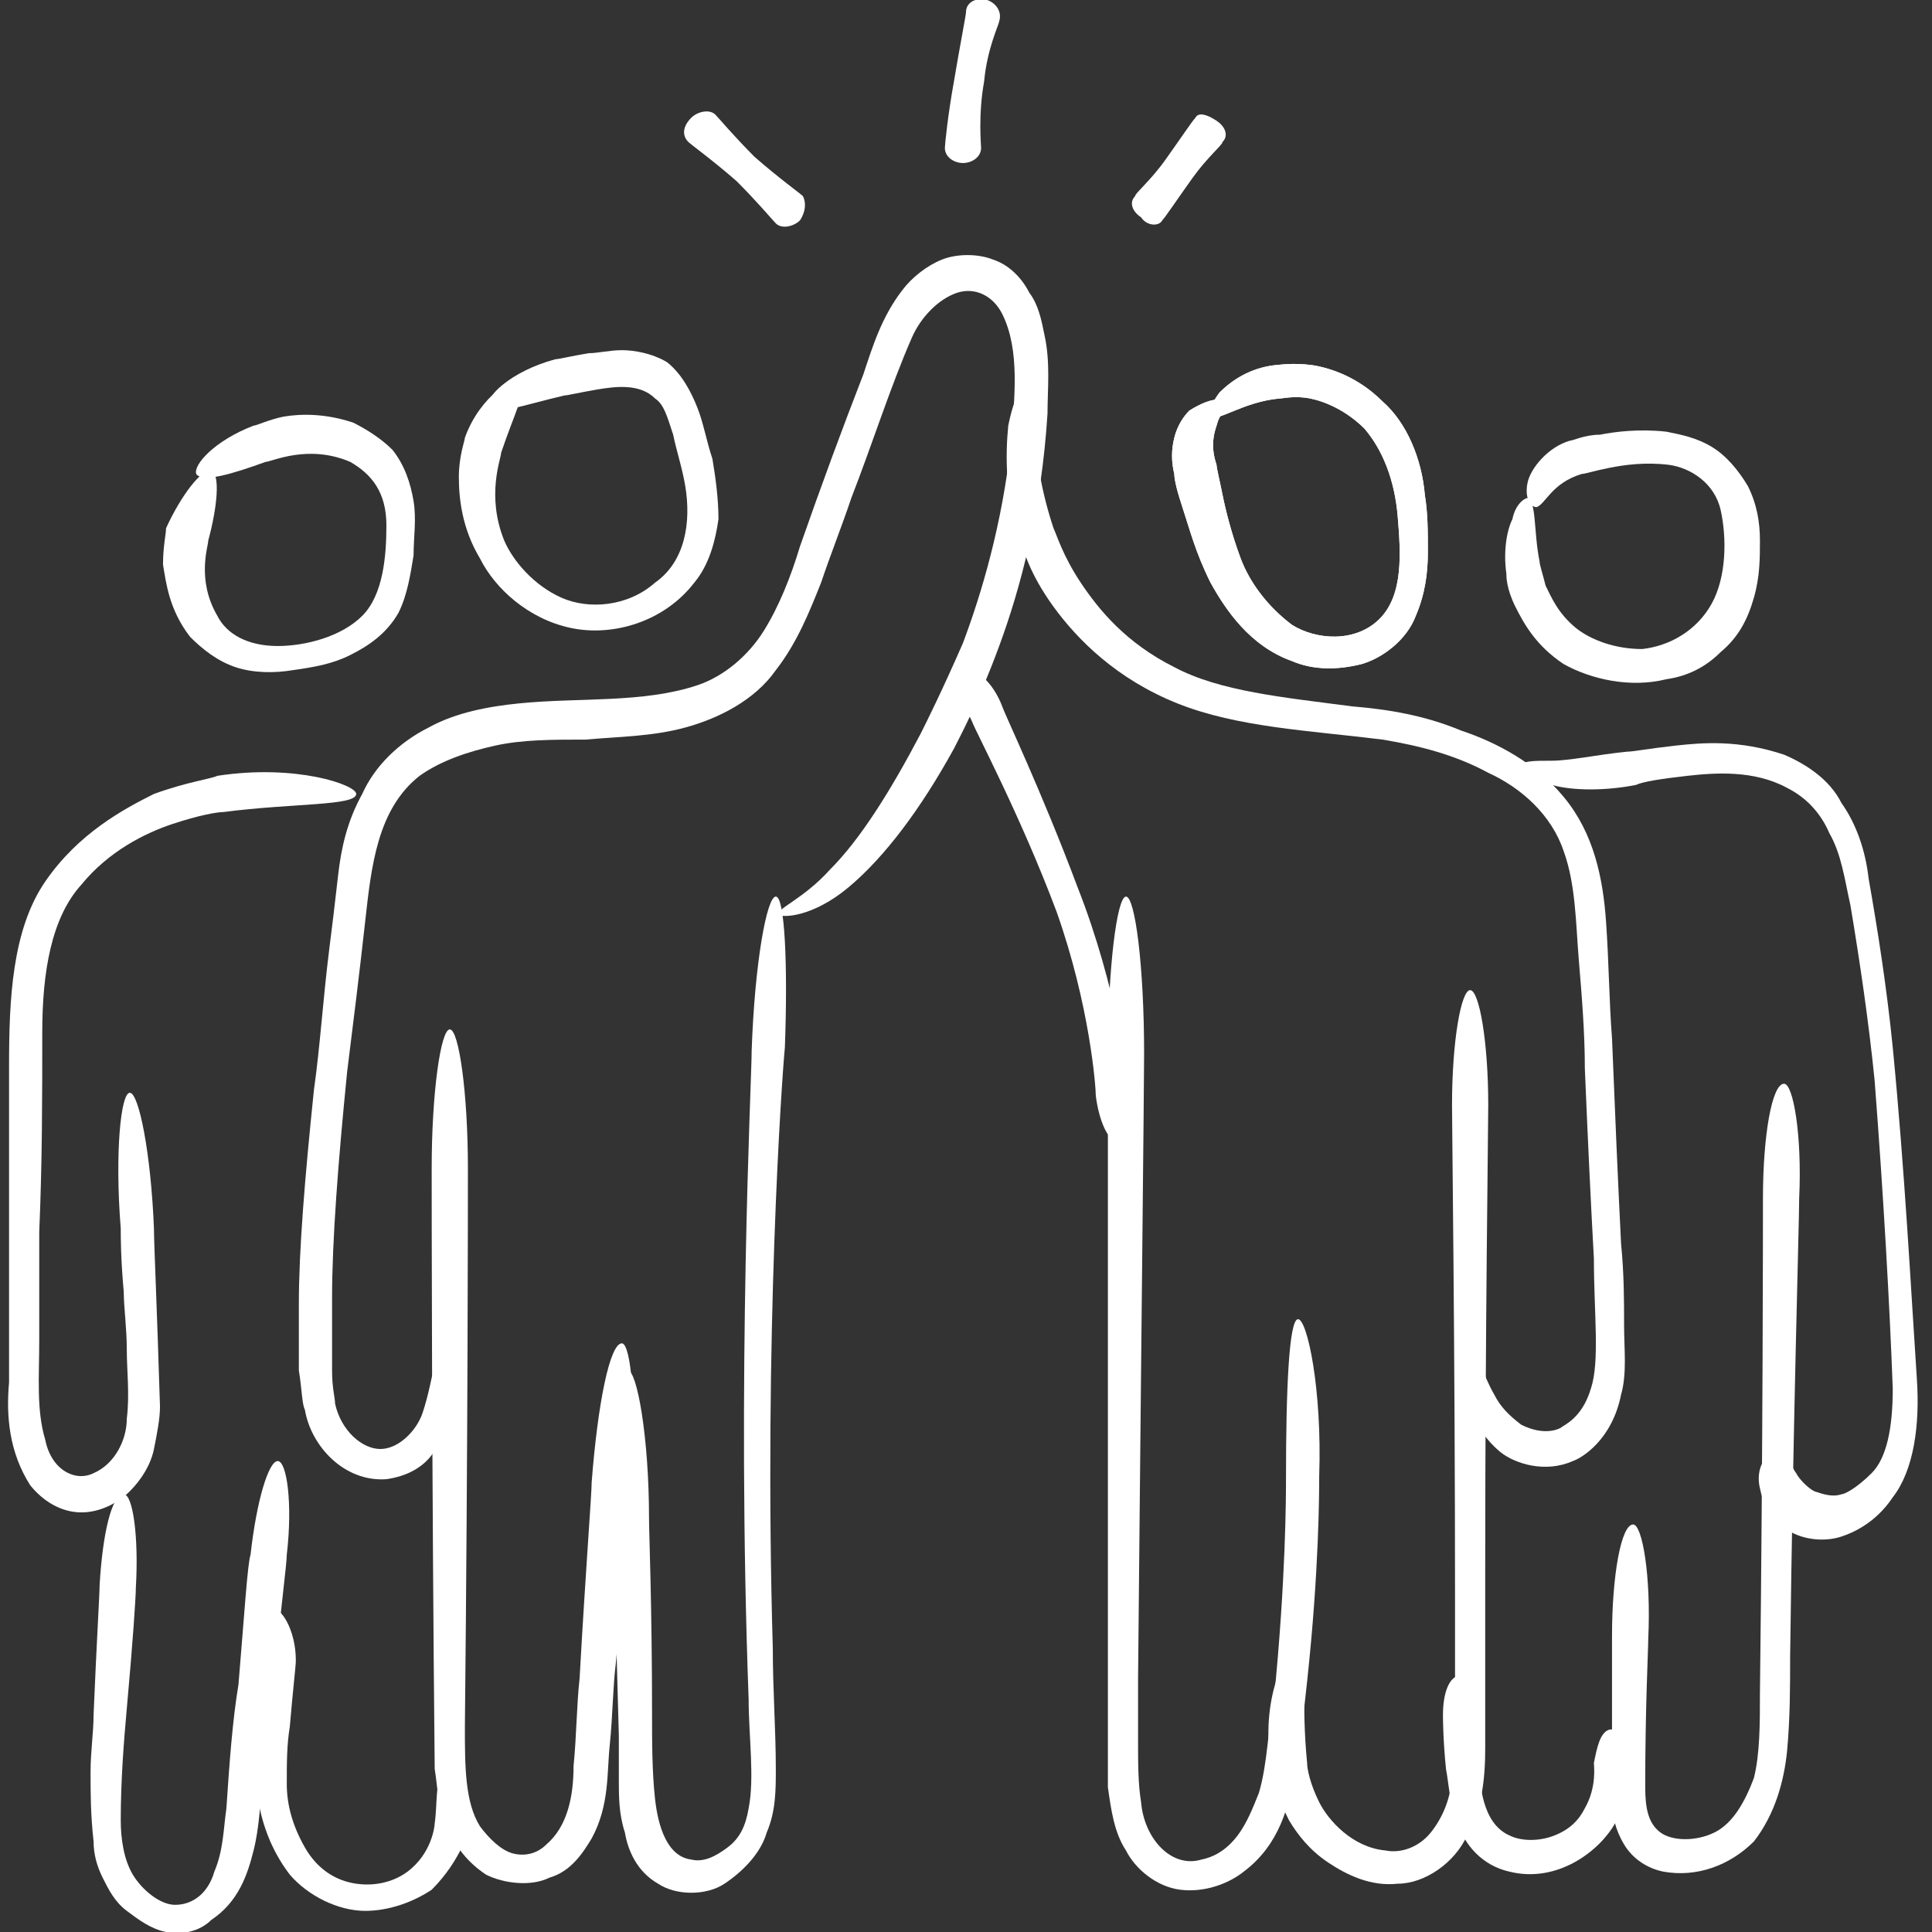 <svg xmlns="http://www.w3.org/2000/svg" id="Layer_1" height="512" viewBox="0 0 64 64" width="512"><rect x="0" y="0" width="64" height="64" fill="#333333" stroke="none"/><g><g><g><g><path d="m43 43.7c.3 0 .8 2.3.7 5.2 0 .5 0 3.1-.4 6.8-.1.9-.2 1.9-.4 3s-.5 2.4-1.7 3.3c-.5.4-1.3.7-2.1.6s-1.5-.7-1.8-1.3c-.4-.6-.5-1.4-.6-2.1 0-.7 0-1.4 0-2 0-11.2 0-21.3 0-22.3 0-2.8.3-5.2.6-5.2s.6 2.3.6 5.2c0 1.1-.1 10-.2 20.7v2.1c0 .7 0 1.4.1 2 .1 1.2 1 2.2 2 1.9.5-.1.9-.4 1.2-.8s.5-.9.7-1.4c.3-1 .3-2.2.5-3.1.4-4 .4-6.8.4-7.3 0-3 .1-5.3.4-5.3z" fill="#ffffff"/></g></g></g><g><g><g><path d="m48.7 32.8c.3 0 .6 1.7.6 3.8 0 .8-.1 7.4-.1 15.3v6c0 1-.1 2-.6 2.9-.4.9-1.4 1.6-2.3 1.6-.9.1-1.7-.3-2.3-.7s-1-.9-1.3-1.4c-.5-1-.6-1.6-.6-1.9-.2-1.2 0-2.2.2-2.8.2-.7.4-1.1.6-1 .2 0 .2.5.3 1.2 0 .7 0 1.6.1 2.6 0 .2.1.7.4 1.3s1.1 1.5 2.2 1.6c.5.1 1.1-.1 1.5-.6s.7-1.2.7-2c.1-.8.1-1.7.1-2.7 0-.9 0-1.9 0-2.9 0-8.3-.1-15.8-.1-16.5 0-2.1.3-3.8.6-3.8z" fill="#ffffff"/></g></g></g><g><g><g><path d="m40.6 13.4c0 .2-.2.3-.3.7-.1.3-.2.7 0 1.3 0 .1.1.5.2 1s.3 1.3.6 2.1.9 1.6 1.7 2.2c.8.5 2.1.6 2.9-.2s.7-2.2.6-3.4-.5-2.2-1.1-2.9c-.6-.6-1.3-.9-1.8-1s-.9 0-1 0c-1.2.1-2.1.8-2.3.6-.1-.1 0-.4.3-.8.4-.4 1-.8 1.8-.9.1 0 .6-.1 1.3 0 .6.1 1.5.4 2.3 1.2.8.7 1.3 1.9 1.4 3.1.1.6.1 1.2.1 1.9s-.1 1.4-.4 2.1c-.3.8-1.1 1.4-1.8 1.6-.8.2-1.6.2-2.3-.1-1.4-.5-2.2-1.7-2.7-2.6-.5-1-.7-1.8-.9-2.4s-.3-1-.3-1.2c-.1-.4-.1-.8 0-1.2s.3-.7.5-.9c.8-.5 1.2-.4 1.2-.2z" fill="#ffffff"/></g></g></g><g><g><g><path d="m50.6 16.5c.3.1.2 1.1.4 2.1 0 .1.1.4.2.8.2.4.4.9 1 1.4.5.4 1.3.7 2.2.7.9-.1 1.8-.6 2.3-1.5s.5-2.2.3-3.1-1-1.4-1.7-1.5c-.8-.1-1.5 0-2 .1s-.8.2-.9.2c-1 .3-1.2 1-1.5 1.1-.2 0-.4-.3-.3-.8s.7-1.2 1.4-1.4c.1 0 .5-.2 1-.2.5-.1 1.3-.2 2.2-.1.5.1 1 .2 1.5.5s.9.8 1.2 1.3c.3.6.4 1.2.4 1.8s0 1.2-.2 1.9-.5 1.3-1.1 1.8c-.5.5-1.1.8-1.8.9-1.2.3-2.5 0-3.4-.5-.9-.6-1.3-1.3-1.6-1.9s-.3-1-.3-1.1c-.1-.7 0-1.4.2-1.8.1-.5.4-.7.5-.7z" fill="#ffffff"/></g></g></g><g><g><g><path d="m20.6 44.5c.3 0 .5 2.1.3 4.6 0 .5-.2 2.7-.5 6-.1.8-.1 1.7-.2 2.7-.1.9 0 2-.6 3.1-.3.5-.7 1.1-1.4 1.3-.6.3-1.5.2-2.1-.1-.6-.4-1-.9-1.3-1.6-.3-.6-.3-1.3-.4-1.9-.1-10-.1-19-.1-19.9 0-2.5.3-4.6.6-4.6s.6 2.1.6 4.6c0 .9 0 8.9-.1 18.5 0 1.3 0 2.5.5 3.3.3.4.7.8 1.1.9s.8 0 1.1-.3c.7-.6.9-1.6.9-2.6.1-1 .1-2 .2-2.9.2-3.6.4-6.1.4-6.5.2-2.6.6-4.6 1-4.6z" fill="#ffffff"/></g></g></g><g><g><g><path d="m25.7 29.7c.3 0 .4 2.3.3 5-.1 1-.7 9.6-.4 19.9 0 1.4.1 2.7.1 4 0 .7 0 1.4-.3 2.1-.2.7-.8 1.3-1.4 1.7-.3.2-.7.3-1.1.3s-.8-.1-1.1-.3c-.7-.4-1-1.1-1.1-1.7-.2-.6-.2-1.2-.2-1.7s0-1 0-1.5c-.1-3.9-.2-6.6-.2-7.1-.1-2.7.1-5 .5-5 .3 0 .7 2.2.7 4.9 0 .5.1 2.9.1 6.5 0 .9 0 1.9.1 2.8s.4 1.9 1.2 2c.4.1.8-.1 1.2-.4s.6-.7.7-1.3c.2-1 0-2.4 0-3.6-.4-10.8.1-20.5.1-21.5.1-2.9.5-5.1.8-5.1z" fill="#ffffff"/></g></g></g><g><g><g><path d="m14.6 44.6c.1 0 .2.2.3.6s.2 1 0 1.8c-.1.4-.3.8-.6 1.2s-.8.7-1.5.8c-1.4.1-2.5-1.1-2.7-2.3-.1-.2-.1-.7-.2-1.3 0-.6 0-1.3 0-2.2 0-1.8.2-4.2.5-7.1.2-1.4.3-3 .5-4.6.1-.8.2-1.6.3-2.5s.3-1.8.8-2.7c.4-.9 1.2-1.7 2.2-2.2.9-.5 2-.7 3-.8 2-.2 4.1 0 5.9-.6.9-.3 1.7-1 2.2-1.8s.9-1.8 1.2-2.8c.7-2 1.4-3.9 2.1-5.7.3-.9.6-1.9 1.3-2.8.3-.4.8-.8 1.3-1s1.2-.2 1.7 0c.6.2 1 .7 1.2 1.1.3.4.4.9.5 1.4.2.9.1 1.8.1 2.6-.2 3.2-.9 5.8-1.6 7.7s-1.3 3-1.5 3.4c-1.1 2-2.3 3.6-3.5 4.6s-2.2 1-2.3.9c-.1-.2.8-.5 1.7-1.5 1-1 2-2.6 3-4.5.2-.4.7-1.4 1.4-3 .6-1.6 1.3-3.9 1.6-6.7.1-1.4.3-3-.3-4.2-.3-.6-.9-.9-1.5-.7s-1.2.8-1.5 1.5c-.7 1.6-1.3 3.5-2 5.3-.3.9-.7 1.9-1 2.8-.4 1-.8 2-1.5 2.9-.7 1-1.9 1.6-3 1.9s-2.2.3-3.3.4c-1.1 0-2.1 0-3 .2s-1.8.5-2.5 1c-1.4 1.1-1.6 3-1.8 4.8s-.4 3.4-.6 5c-.3 3-.5 5.6-.5 7.5v2.4c0 .6.1.9.1 1.1.2.9.9 1.5 1.5 1.5s1.2-.6 1.4-1.2.3-1.2.4-1.6c0-.3.1-.6.2-.6z" fill="#ffffff"/></g></g></g><g><g><g><path d="m17.3 12.6c.2.2-.3 1.2-.7 2.4 0 .2-.5 1.4.1 2.9.3.7 1 1.5 1.9 1.9s2.2.3 3.1-.5c1-.7 1.2-2 1-3.2-.1-.6-.3-1.2-.4-1.7-.2-.6-.3-1-.6-1.2-.5-.5-1.3-.4-1.9-.3s-1 .2-1.1.2c-1.3.3-2.4.7-2.5.4-.2-.3.7-1.2 2.2-1.6.1 0 .5-.1 1.1-.2.3 0 .7-.1 1.1-.1s1 .1 1.5.4c.5.4.8 1 1 1.5s.3 1.1.5 1.7c.1.6.2 1.3.2 2-.1.7-.3 1.5-.8 2.1-1 1.3-2.7 1.8-4.1 1.5s-2.5-1.3-3-2.3c-.6-1-.7-2-.7-2.7s.2-1.2.2-1.3c.5-1.4 1.7-2.1 1.9-1.9z" fill="#ffffff"/></g></g></g><g><g><g><path d="m32.7 0c.3.1.5.4.4.7 0 .1-.4.9-.5 2-.2 1.1-.1 2.1-.1 2.2 0 .3-.3.5-.6.5s-.6-.2-.6-.5c0-.1.1-1.1.3-2.2.2-1.2.4-2.2.4-2.3 0-.3.3-.5.7-.4z" fill="#ffffff"/></g></g></g><g><g><g><path d="m40.3 4c.3.2.4.5.2.7 0 .1-.5.5-1 1.2s-.9 1.3-1 1.4c-.1.2-.5.2-.7-.1-.3-.2-.4-.5-.2-.7 0-.1.5-.5 1-1.2s.9-1.3 1-1.4c.1-.2.4-.1.7.1z" fill="#ffffff"/></g></g></g><g><g><g><path d="m26.5 7.3c-.2.2-.6.3-.8.1-.1-.1-.6-.7-1.3-1.4-.8-.7-1.5-1.2-1.6-1.3-.2-.2-.2-.5.1-.8.2-.2.6-.3.8-.1.1.1.6.7 1.3 1.4.8.7 1.5 1.2 1.6 1.3.1.2.1.5-.1.8z" fill="#ffffff"/></g></g></g><g><g><g><path d="m7 15.6c.3.1.2 1.2-.1 2.3 0 .2-.4 1.3.3 2.5.3.6 1 1 2 1 .9 0 2.1-.3 2.8-1s.8-2 .8-3c0-1.1-.5-1.7-1.2-2.1-1.4-.6-2.6 0-2.8 0-1.1.4-2.1.7-2.3.4-.1-.3.6-1.1 1.9-1.6.1 0 .5-.2 1-.3.6-.1 1.4-.1 2.3.2.4.2.9.5 1.3.9.4.5.6 1.1.7 1.7s0 1.2 0 1.8c-.1.6-.2 1.3-.5 1.9-.4.7-1 1.1-1.6 1.4s-1.2.4-1.9.5c-.6.1-1.3.1-1.9-.1s-1.1-.6-1.5-1c-.7-.9-.8-1.8-.9-2.4 0-.6.1-1 .1-1.2.5-1.1 1.2-2 1.5-1.9z" fill="#ffffff"/></g></g></g><g><g><path d="" fill="none" stroke="#ffffff" stroke-miterlimit="10" stroke-width=".15"/></g></g><g><g><g><path d="m4.3 36.2c.3 0 .7 2 .8 4.5 0 .5.1 2.6.2 5.9 0 .4-.1.9-.2 1.4s-.4 1-.8 1.4-1 .7-1.6.7c-.7 0-1.3-.4-1.7-.9-.7-1.1-.8-2.3-.7-3.4 0-1.1 0-2.3 0-3.4 0-2.5 0-4.8 0-7.1 0-2.2.1-4.5 1.2-6.1s2.6-2.4 3.6-2.9c1.1-.4 1.9-.5 2.1-.6 2.6-.4 4.6.3 4.6.6 0 .4-2.1.3-4.4.6-.2 0-.8.1-1.7.4s-2.1.9-3 2c-1 1.1-1.3 2.9-1.3 4.9 0 2.1 0 4.3-.1 6.6v3.6c0 1.2-.1 2.3.2 3.3.2 1 1 1.4 1.6 1.1.7-.3 1.1-1.1 1.1-1.8.1-.8 0-1.6 0-2.3s-.1-1.4-.1-1.9c-.1-1.1-.1-1.8-.1-2.1-.2-2.5 0-4.5.3-4.5z" fill="#ffffff"/></g></g></g><g><g><g><path d="m9.2 48.4c.3 0 .5 1.4.3 3.1 0 .3-.2 1.8-.4 3.9-.1 1.1-.2 2.4-.4 3.7-.1.7-.1 1.4-.3 2.2s-.5 1.7-1.4 2.3c-.4.4-1 .5-1.5.4s-.9-.4-1.3-.7-.6-.7-.8-1.1-.3-.8-.3-1.2c-.1-.9-.1-1.6-.1-2.3s.1-1.3.1-1.9c.1-2.4.2-4 .2-4.3.1-1.7.4-3 .8-3 .3 0 .5 1.4.4 3.1 0 .3-.1 1.8-.3 4-.1 1.1-.2 2.4-.2 3.7 0 .6.1 1.3.4 1.8s.9 1 1.4 1c.6 0 1.1-.4 1.3-1.1.3-.7.3-1.4.4-2.1.1-1.5.2-2.9.4-4.1.2-2.4.3-4 .4-4.3.2-1.8.6-3.1.9-3.1z" fill="#ffffff"/></g></g></g><g><g><g><path d="m14.7 58.8c.1-.1.4 0 .6.3s.3.8.2 1.3c0 .1-.1.4-.2.8-.2.4-.5.9-1 1.4-.6.4-1.4.7-2.2.7-.9 0-1.9-.5-2.5-1.2-1.3-1.7-1.2-3.7-1.1-4.9.1-1.3.1-2.1.1-2.3 0-.8.1-1.5.4-1.6s.8.7.8 1.7c0 .2-.1 1-.2 2.2-.1.6-.1 1.2-.1 1.9s.2 1.4.6 2.1 1 1.1 1.7 1.2 1.3-.1 1.7-.4c.8-.6.9-1.5.9-1.6.1-.7 0-1.4.3-1.6z" fill="#ffffff"/></g></g></g><g><g><g><path d="m48.8 44.9c.2 0 .3.6.7 1.3.2.4.5.7.9 1 .4.2.9.3 1.3.1.1-.1.7-.3 1-1.3.3-.9.1-2.5.1-4.3-.1-1.8-.2-3.9-.3-6.3 0-1.2-.1-2.4-.2-3.6s-.1-2.5-.5-3.6c-.4-1.2-1.4-2.1-2.5-2.6-1.1-.6-2.3-.9-3.5-1.1-2.4-.3-4.8-.4-6.8-1.2s-3.3-2.1-4.1-3.2-1-1.9-1.1-2.2c-.5-1.4-.5-2.8-.4-3.8.2-1 .5-1.5.7-1.4.2 0 .1.6.2 1.5 0 .9.2 2.1.6 3.3.1.2.3.9.9 1.8s1.5 2 3.1 2.8c1.5.8 3.6 1 5.9 1.3 1.2.1 2.4.3 3.6.8 1.2.4 2.5 1.1 3.4 2.2 1 1.2 1.3 2.7 1.4 4.1s.1 2.6.2 3.9c.1 2.5.2 4.8.3 6.8.1 1 .1 1.9.1 2.7s.1 1.6-.1 2.3c-.3 1.5-1.3 2.1-1.6 2.2-.9.4-1.9.1-2.4-.3-.6-.5-.9-1.1-1-1.6-.2-1 0-1.6.1-1.6z" fill="#ffffff"/></g></g></g><g><g><g><path d="m37 37.8c-.3 0-.6-.7-.7-1.5 0-.3-.2-3-1.3-6.1-1.2-3.2-2.7-6-2.8-6.3-.4-.8-.5-1.6-.2-1.7s.9.4 1.2 1.2c.1.3 1.3 2.8 2.5 6 1.3 3.3 1.7 6.5 1.7 6.8.2.8-.1 1.6-.4 1.6z" fill="#ffffff"/></g></g></g><g><g><g><path d="m54.1 50.5c.3 0 .6 1.7.5 3.8 0 .4-.1 2.2-.1 4.9 0 .7.1 1.2.5 1.5s1.2.3 1.8 0 1-1 1.3-1.8c.2-.8.2-1.8.2-2.8.1-8.3.1-15.7.1-16.4 0-2.1.3-3.8.7-3.8.3 0 .6 1.7.5 3.8 0 .8-.2 7.3-.3 15.2 0 1 0 2-.1 3.1-.1 1-.4 2.1-1.1 3-.8.8-1.9 1.2-3 1-.5-.1-1-.4-1.3-.9s-.4-1-.4-1.4c0-3.1 0-5.1 0-5.5 0-2 .3-3.7.7-3.7z" fill="#ffffff"/></g></g></g><g><g><g><path d="m53.3 57.3c.3-.1.8.5.7 1.3 0 .1 0 .9-.5 1.8s-1.9 2-3.5 1.6c-.9-.2-1.5-.9-1.7-1.6-.3-.7-.3-1.3-.4-1.8-.1-1-.1-1.7-.1-1.8 0-.7.2-1.3.6-1.3.3 0 .6.5.6 1.2v1.6c0 .8.1 2.1 1 2.5.4.2 1 .2 1.5 0s.8-.5 1-.9c.4-.7.3-1.4.3-1.5.1-.5.2-1 .5-1.1z" fill="#ffffff"/></g></g></g><g><g><g><path d="m59.2 47.9c.1.1 0 .5.3.9.1.2.4.5.6.6.3.1.6.2.9.1.1 0 .5-.2 1-.7s.7-1.5.7-2.8c-.1-2.7-.3-6.3-.6-10.2-.2-2-.5-4-.8-5.8-.2-.9-.3-1.7-.7-2.4-.3-.7-.8-1.2-1.4-1.5-1.1-.6-2.4-.5-3.3-.4s-1.5.2-1.7.3c-1 .2-2.1.2-2.8 0s-1.1-.5-1.1-.6c.1-.2.5-.2 1.1-.2s1.5-.2 2.5-.3c.2 0 .7-.1 1.6-.2s2.1-.2 3.6.3c.7.3 1.5.8 1.9 1.6.5.7.8 1.6.9 2.5.3 1.7.6 3.6.8 5.6.4 4.1.6 8 .8 11 .1 1.5-.1 3-.8 3.9-.6.9-1.4 1.2-1.7 1.3-.6.2-1.4.1-1.9-.3s-.7-.8-.8-1.3c-.1-.4 0-.8.2-1 .5-.4.6-.4.7-.4z" fill="#ffffff"/></g></g></g><g><g><g><path d="m40.6 13.4c0 .2-.2.3-.3.7-.1.3-.2.7 0 1.3 0 .1.1.5.2 1s.3 1.3.6 2.1.9 1.6 1.7 2.2c.8.5 2.1.6 2.9-.2s.7-2.2.6-3.4-.5-2.2-1.1-2.9c-.6-.6-1.3-.9-1.8-1s-.9 0-1 0c-1.2.1-2.1.8-2.3.6-.1-.1 0-.4.3-.8.4-.4 1-.8 1.8-.9.1 0 .6-.1 1.3 0 .6.1 1.5.4 2.3 1.2.8.7 1.3 1.9 1.4 3.1.1.6.1 1.2.1 1.9s-.1 1.4-.4 2.1c-.3.8-1.1 1.4-1.8 1.6-.8.2-1.6.2-2.3-.1-1.4-.5-2.2-1.7-2.7-2.6-.5-1-.7-1.8-.9-2.4s-.3-1-.3-1.2c-.1-.4-.1-.8 0-1.2s.3-.7.5-.9c.8-.5 1.2-.4 1.2-.2z" fill="#ffffff"/></g></g></g><g><g><path d="" fill="none" stroke="#ffffff" stroke-miterlimit="10" stroke-width=".15"/></g></g></g></svg>